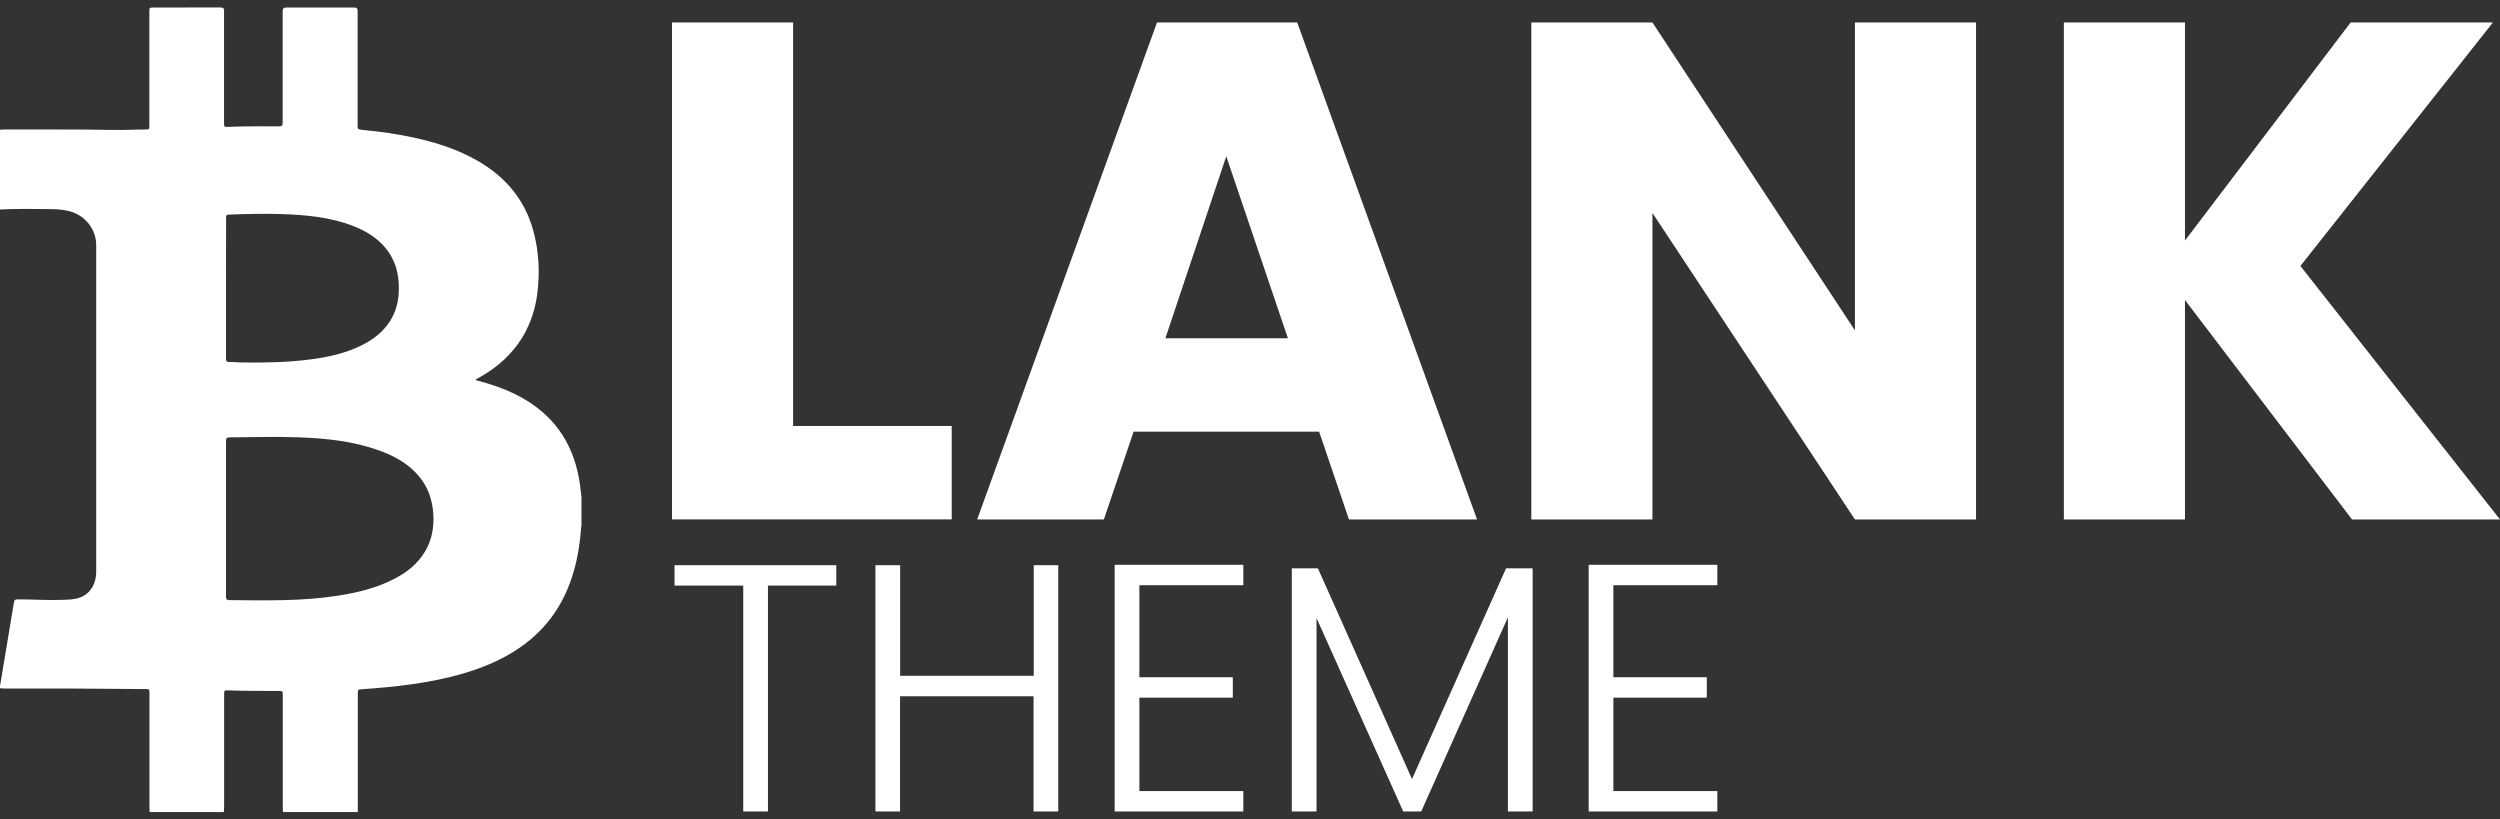 <?xml version="1.0" encoding="utf-8"?>
<!-- Generator: Adobe Illustrator 28.1.0, SVG Export Plug-In . SVG Version: 6.00 Build 0)  -->
<svg version="1.1" id="Ebene_1" xmlns="http://www.w3.org/2000/svg" xmlns:xlink="http://www.w3.org/1999/xlink" x="0px" y="0px"
	 viewBox="0 0 2681.5 878.9" style="enable-background:new 0 0 2681.5 878.9;" xml:space="preserve">
<rect x="0" y="0" width="2681.5" height="878.9" fill="#333333" stroke="none"/>
<style type="text/css">
	.st0{fill:#FFFFFF;}
</style>
<g>
	<path class="st0" d="M383.8,871c-26.8,0-53.5,0-80.3,0c-0.1-1.8-0.2-3.6-0.2-5.4c0-40,0-79.9,0-119.9c0-4.4-0.1-4.5-4.5-4.6
		c-17.9-0.1-35.7,0.1-53.6-0.6c-4.8-0.2-4.8,0-4.8,4.9c0,40.2,0,80.4,0,120.6c0,1.7-0.2,3.4-0.3,5c-26.5,0-53.1,0-79.6,0
		c-0.1-1.8-0.2-3.6-0.2-5.4c0-40.7,0-81.3,0-122c0-4.4-0.1-4.5-4.5-4.5c-27.8-0.2-55.5-0.5-83.3-0.6c-22.6-0.1-45.2,0-67.8,0
		c-1.6,0-3.1-0.2-4.7-0.3c0-0.9,0-1.8,0-2.7c0.2-1,0.4-2,0.6-3c4.7-28.1,9.4-56.2,14-84.3c0.9-5.3,0.8-5.3,6.3-5.3
		c15.3,0,30.5,1.1,45.8,0.5c6.7-0.2,13.5-0.2,19.9-2.8c10.4-4.2,16.6-14.4,16.6-27.3c0-116.8,0-233.5,0-350.3
		c0-15.9-10.3-30.1-25.3-35.4c-7.7-2.7-15.6-3.2-23.6-3.3c-18.1-0.2-36.2-0.5-54.3,0.4c0-28.5,0-57.1,0-85.6
		c1.6-0.1,3.1-0.2,4.7-0.2c19,0,38,0,57,0c20.1,0,40.2,0.1,60.3,0.5c11,0.2,22-0.5,33-0.5c5.2,0,5.2,0,5.2-5.2c0-40.3,0-80.6,0-121
		c0-4.5,0-4.6,4.4-4.6c23.8,0,47.7,0,71.5-0.1c3.2,0,4.6,0.9,4.2,4.2c-0.1,1.1,0,2.2,0,3.4c0,38.5,0,77.1,0,115.6c0,5,0,5.1,5.1,4.9
		c5.8-0.1,11.7-0.5,17.5-0.5c12.1-0.1,24.3-0.2,36.4-0.1c2.9,0,4.2-1,3.9-3.9c-0.1-1.2,0-2.5,0-3.7c0-38.4,0-76.8,0-115.2
		c0-2.8,0.3-4.6,3.9-4.6c24.3,0.1,48.6,0.1,72.8,0c2.9,0,3.8,1.1,3.7,3.8c-0.1,1.2,0,2.5,0,3.7c0,38.9,0,77.7,0,116.6
		c0,1.2,0,2.5,0,3.7c0,1.8,0.7,3,2.7,3.1c1.2,0.1,2.4,0.4,3.7,0.5c18.3,1.6,36.3,4.3,54.2,8.2c24.2,5.2,47.5,12.8,69,25.3
		c29.3,17.1,49.7,41.3,58.8,74.4c6.1,22.2,7.2,44.8,4.3,67.7c-2,15.7-6.7,30.4-14.5,44.2c-11.6,20.2-28.3,34.9-48.5,46.1
		c-1,0.6-2.3,0.8-3,2c0.9,0.9,2,0.9,3.1,1.2c13.6,3.6,26.9,8.1,39.5,14.4c34.7,17.1,57.3,44,66.4,81.9c2.3,9.4,3.4,19,4.4,28.6
		c0,9.9,0,19.8,0,29.7c-0.1,1.1-0.3,2.2-0.4,3.3c-1.1,15.6-3.5,30.9-7.8,46c-9.7,34.2-28.5,61.9-58,82.2
		c-18.6,12.8-39.1,21.4-60.7,27.7c-35.4,10.4-71.9,14.3-108.5,16.9c-4.5,0.3-4.5,0.2-4.5,4.9C383.9,786.3,383.8,828.6,383.8,871z
		 M242.4,556.3c0,27.7,0,55.5,0,83.2c0,2.3,0.1,4.1,3.3,4.2c39.1,0.3,78.2,1.3,117-4.8c20.7-3.3,41-8.1,59.8-17.8
		c13.9-7.1,25.8-16.5,33.7-30.1c7.3-12.6,9.6-26.3,8.5-40.8c-1.1-13.9-5.3-26.6-13.9-37.6c-11.5-14.6-27.1-23.3-44.3-29.5
		c-27.6-9.9-56.4-12.9-85.4-14c-24.5-1-49-0.1-73.5,0c-4.8,0-5.2,0.4-5.2,5.1C242.4,501.5,242.4,528.9,242.4,556.3z M242.4,309.1
		c0,24.1,0,48.3,0,72.4c0,0.9,0.1,1.8,0,2.7c-0.4,3.1,1,4.2,4,4.1c4.3-0.1,8.5,0.4,12.8,0.5c24.9,0.3,49.9-0.1,74.6-3.4
		c18.3-2.4,36.3-6.4,53-14.5c11.5-5.5,21.7-12.8,29.3-23.2c10.8-14.9,13.2-31.8,11-49.7c-1.2-9.8-4.5-19-10-27.2
		c-9.4-13.9-22.8-22.3-38-28.3c-24.9-9.7-51-12-77.3-12.9c-18.2-0.6-36.4-0.1-54.6,0.5c-4.7,0.2-4.7,0.1-4.7,4.8
		C242.4,259.7,242.4,284.4,242.4,309.1z"/>
</g>
<g>
	<path class="st0" d="M850.7,456.9h170.1v100.2h-300v-533h129.9L850.7,456.9L850.7,456.9z"/>
	<path class="st0" d="M1414.9,463h-199l-31.9,94.2h-135.9L1241,24.1h150.4l192.9,533.1h-137.4L1414.9,463z M1381.4,362.8
		l-66.1-195.2L1250,362.8H1381.4z"/>
	<path class="st0" d="M2119.5,557.2h-129.9l-217.2-328.8v328.8h-129.9V24.1h129.9l217.2,330.3V24.1h129.9V557.2z"/>
	<path class="st0" d="M2522.8,557.2l-179.2-235.4v235.4h-129.9V24.1h129.9V258l177.7-233.9h152.6l-206.5,261.2l214.1,271.9H2522.8z"
		/>
</g>
<g>
	<path class="st0" d="M897,606.2v21.9h-73.3v242.3h-26.5V628.1h-73.7v-21.9L897,606.2L897,606.2z"/>
	<path class="st0" d="M1135.1,606.2v264.2h-26.5V746.8H965.4v123.6H939V606.2h26.5v118.7h143.3V606.2H1135.1z"/>
	<path class="st0" d="M1222.1,627.7v98.7h100.2v21.9h-100.2v100.2h111.5v21.9h-138V605.8h138v21.9H1222.1z"/>
	<path class="st0" d="M1643.9,609.6v260.8h-26.5V662.1l-93,208.3h-19.3l-93-207.5v207.5h-26.5V609.6h28l100.9,226l100.9-226H1643.9z
		"/>
	<path class="st0" d="M1730.5,627.7v98.7h100.2v21.9h-100.2v100.2H1842v21.9h-138V605.8h138v21.9H1730.5z"/>
</g>
</svg>
